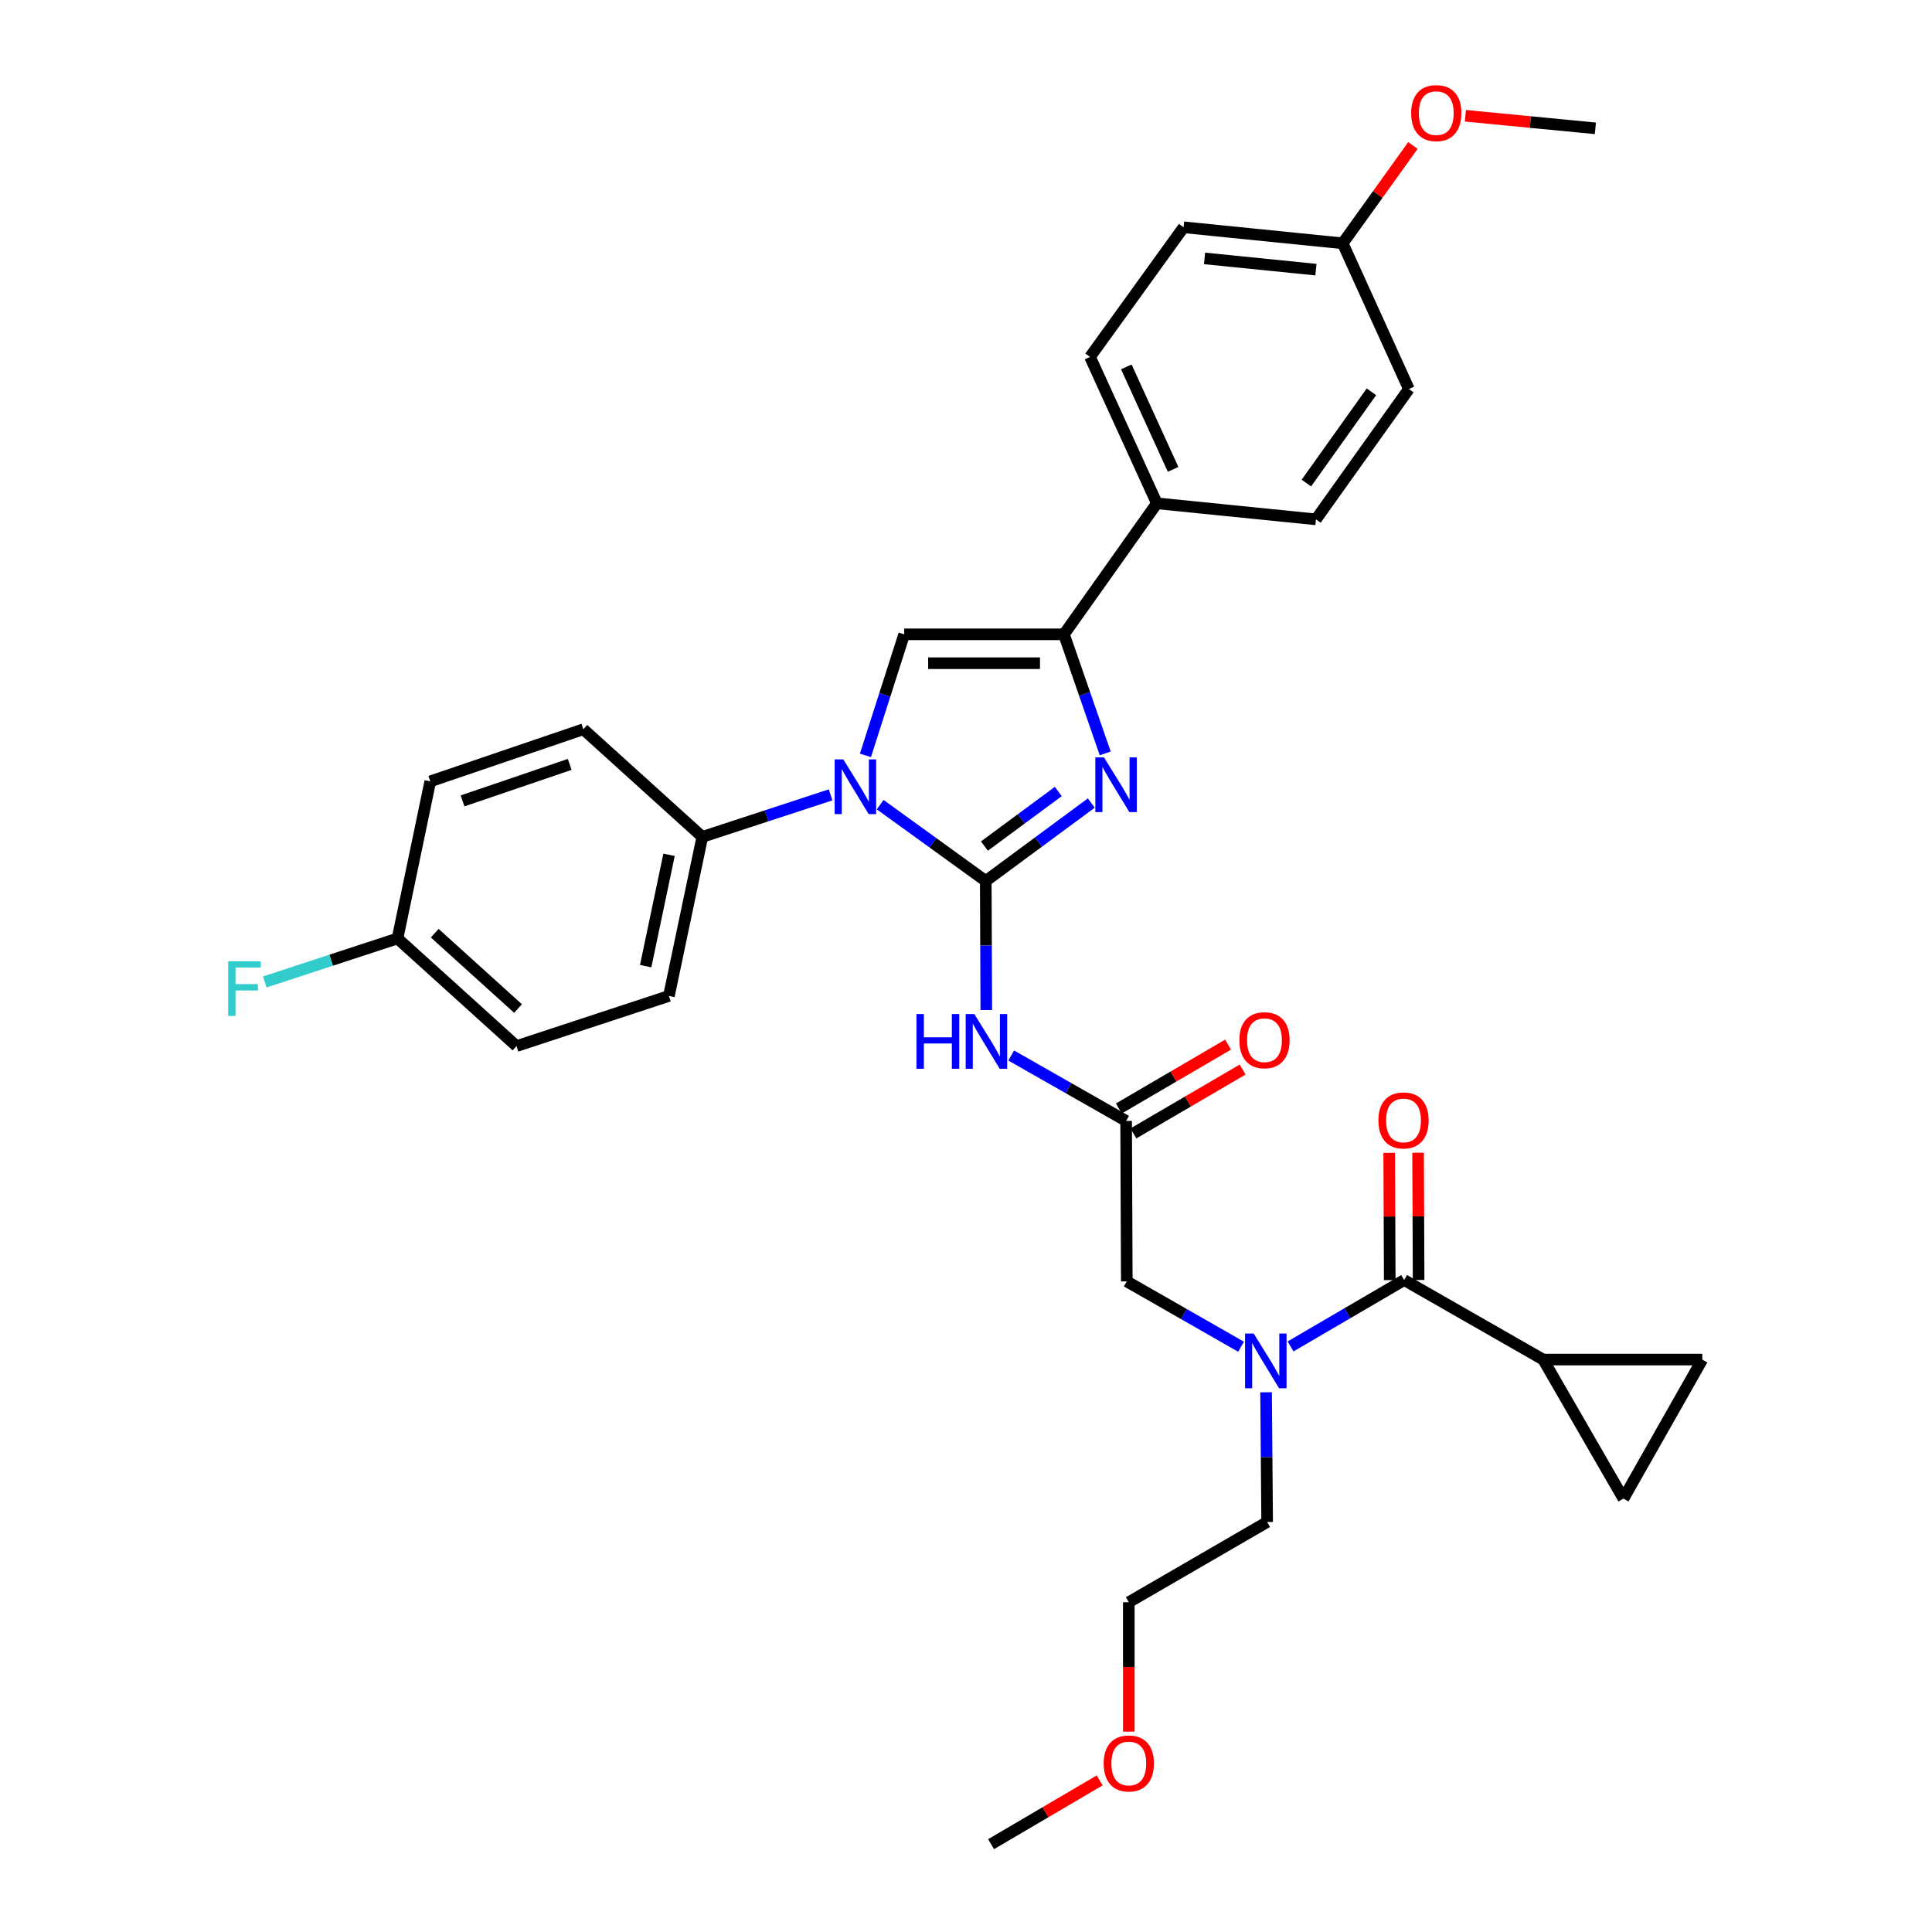 <?xml version='1.0' encoding='iso-8859-1'?>
<svg version='1.1' baseProfile='full'
              xmlns='http://www.w3.org/2000/svg'
                      xmlns:rdkit='http://www.rdkit.org/xml'
                      xmlns:xlink='http://www.w3.org/1999/xlink'
                  xml:space='preserve'
width='1000px' height='1000px' viewBox='0 0 1000 1000'>
<!-- END OF HEADER -->
<rect style='opacity:1.0;fill:#FFFFFF;stroke:none' width='1000' height='1000' x='0' y='0'> </rect>
<path class='bond-0' d='M 510.228,455.993 L 482.9,436.238' style='fill:none;fill-rule:evenodd;stroke:#000000;stroke-width:6px;stroke-linecap:butt;stroke-linejoin:miter;stroke-opacity:1' />
<path class='bond-0' d='M 482.9,436.238 L 455.572,416.483' style='fill:none;fill-rule:evenodd;stroke:#0000FF;stroke-width:6px;stroke-linecap:butt;stroke-linejoin:miter;stroke-opacity:1' />
<path class='bond-1' d='M 510.228,455.993 L 537.536,435.825' style='fill:none;fill-rule:evenodd;stroke:#000000;stroke-width:6px;stroke-linecap:butt;stroke-linejoin:miter;stroke-opacity:1' />
<path class='bond-1' d='M 537.536,435.825 L 564.844,415.657' style='fill:none;fill-rule:evenodd;stroke:#0000FF;stroke-width:6px;stroke-linecap:butt;stroke-linejoin:miter;stroke-opacity:1' />
<path class='bond-1' d='M 509.542,437.921 L 528.657,423.803' style='fill:none;fill-rule:evenodd;stroke:#000000;stroke-width:6px;stroke-linecap:butt;stroke-linejoin:miter;stroke-opacity:1' />
<path class='bond-1' d='M 528.657,423.803 L 547.773,409.685' style='fill:none;fill-rule:evenodd;stroke:#0000FF;stroke-width:6px;stroke-linecap:butt;stroke-linejoin:miter;stroke-opacity:1' />
<path class='bond-4' d='M 510.228,455.993 L 510.368,489.394' style='fill:none;fill-rule:evenodd;stroke:#000000;stroke-width:6px;stroke-linecap:butt;stroke-linejoin:miter;stroke-opacity:1' />
<path class='bond-4' d='M 510.368,489.394 L 510.509,522.794' style='fill:none;fill-rule:evenodd;stroke:#0000FF;stroke-width:6px;stroke-linecap:butt;stroke-linejoin:miter;stroke-opacity:1' />
<path class='bond-3' d='M 447.948,390.983 L 457.978,359.656' style='fill:none;fill-rule:evenodd;stroke:#0000FF;stroke-width:6px;stroke-linecap:butt;stroke-linejoin:miter;stroke-opacity:1' />
<path class='bond-3' d='M 457.978,359.656 L 468.008,328.329' style='fill:none;fill-rule:evenodd;stroke:#000000;stroke-width:6px;stroke-linecap:butt;stroke-linejoin:miter;stroke-opacity:1' />
<path class='bond-11' d='M 429.926,411.415 L 396.722,422.292' style='fill:none;fill-rule:evenodd;stroke:#0000FF;stroke-width:6px;stroke-linecap:butt;stroke-linejoin:miter;stroke-opacity:1' />
<path class='bond-11' d='M 396.722,422.292 L 363.517,433.169' style='fill:none;fill-rule:evenodd;stroke:#000000;stroke-width:6px;stroke-linecap:butt;stroke-linejoin:miter;stroke-opacity:1' />
<path class='bond-2' d='M 572.06,389.957 L 561.382,359.143' style='fill:none;fill-rule:evenodd;stroke:#0000FF;stroke-width:6px;stroke-linecap:butt;stroke-linejoin:miter;stroke-opacity:1' />
<path class='bond-2' d='M 561.382,359.143 L 550.704,328.329' style='fill:none;fill-rule:evenodd;stroke:#000000;stroke-width:6px;stroke-linecap:butt;stroke-linejoin:miter;stroke-opacity:1' />
<path class='bond-12' d='M 550.704,328.329 L 598.794,260.52' style='fill:none;fill-rule:evenodd;stroke:#000000;stroke-width:6px;stroke-linecap:butt;stroke-linejoin:miter;stroke-opacity:1' />
<path class='bond-33' d='M 550.704,328.329 L 468.008,328.329' style='fill:none;fill-rule:evenodd;stroke:#000000;stroke-width:6px;stroke-linecap:butt;stroke-linejoin:miter;stroke-opacity:1' />
<path class='bond-33' d='M 538.3,343.274 L 480.412,343.274' style='fill:none;fill-rule:evenodd;stroke:#000000;stroke-width:6px;stroke-linecap:butt;stroke-linejoin:miter;stroke-opacity:1' />
<path class='bond-7' d='M 523.397,546.329 L 553.137,563.262' style='fill:none;fill-rule:evenodd;stroke:#0000FF;stroke-width:6px;stroke-linecap:butt;stroke-linejoin:miter;stroke-opacity:1' />
<path class='bond-7' d='M 553.137,563.262 L 582.878,580.195' style='fill:none;fill-rule:evenodd;stroke:#000000;stroke-width:6px;stroke-linecap:butt;stroke-linejoin:miter;stroke-opacity:1' />
<path class='bond-5' d='M 726.799,662.551 L 697.396,679.731' style='fill:none;fill-rule:evenodd;stroke:#000000;stroke-width:6px;stroke-linecap:butt;stroke-linejoin:miter;stroke-opacity:1' />
<path class='bond-5' d='M 697.396,679.731 L 667.993,696.911' style='fill:none;fill-rule:evenodd;stroke:#0000FF;stroke-width:6px;stroke-linecap:butt;stroke-linejoin:miter;stroke-opacity:1' />
<path class='bond-6' d='M 726.799,662.551 L 798.76,703.717' style='fill:none;fill-rule:evenodd;stroke:#000000;stroke-width:6px;stroke-linecap:butt;stroke-linejoin:miter;stroke-opacity:1' />
<path class='bond-14' d='M 734.272,662.521 L 734.136,629.582' style='fill:none;fill-rule:evenodd;stroke:#000000;stroke-width:6px;stroke-linecap:butt;stroke-linejoin:miter;stroke-opacity:1' />
<path class='bond-14' d='M 734.136,629.582 L 734.001,596.644' style='fill:none;fill-rule:evenodd;stroke:#FF0000;stroke-width:6px;stroke-linecap:butt;stroke-linejoin:miter;stroke-opacity:1' />
<path class='bond-14' d='M 719.327,662.582 L 719.191,629.644' style='fill:none;fill-rule:evenodd;stroke:#000000;stroke-width:6px;stroke-linecap:butt;stroke-linejoin:miter;stroke-opacity:1' />
<path class='bond-14' d='M 719.191,629.644 L 719.056,596.705' style='fill:none;fill-rule:evenodd;stroke:#FF0000;stroke-width:6px;stroke-linecap:butt;stroke-linejoin:miter;stroke-opacity:1' />
<path class='bond-9' d='M 798.76,703.717 L 881.116,703.717' style='fill:none;fill-rule:evenodd;stroke:#000000;stroke-width:6px;stroke-linecap:butt;stroke-linejoin:miter;stroke-opacity:1' />
<path class='bond-10' d='M 798.76,703.717 L 840.291,775.677' style='fill:none;fill-rule:evenodd;stroke:#000000;stroke-width:6px;stroke-linecap:butt;stroke-linejoin:miter;stroke-opacity:1' />
<path class='bond-13' d='M 582.878,580.195 L 583.227,663.24' style='fill:none;fill-rule:evenodd;stroke:#000000;stroke-width:6px;stroke-linecap:butt;stroke-linejoin:miter;stroke-opacity:1' />
<path class='bond-15' d='M 586.649,586.647 L 614.918,570.121' style='fill:none;fill-rule:evenodd;stroke:#000000;stroke-width:6px;stroke-linecap:butt;stroke-linejoin:miter;stroke-opacity:1' />
<path class='bond-15' d='M 614.918,570.121 L 643.187,553.595' style='fill:none;fill-rule:evenodd;stroke:#FF0000;stroke-width:6px;stroke-linecap:butt;stroke-linejoin:miter;stroke-opacity:1' />
<path class='bond-15' d='M 579.107,573.744 L 607.376,557.219' style='fill:none;fill-rule:evenodd;stroke:#000000;stroke-width:6px;stroke-linecap:butt;stroke-linejoin:miter;stroke-opacity:1' />
<path class='bond-15' d='M 607.376,557.219 L 635.645,540.693' style='fill:none;fill-rule:evenodd;stroke:#FF0000;stroke-width:6px;stroke-linecap:butt;stroke-linejoin:miter;stroke-opacity:1' />
<path class='bond-8' d='M 642.367,697.069 L 612.797,680.155' style='fill:none;fill-rule:evenodd;stroke:#0000FF;stroke-width:6px;stroke-linecap:butt;stroke-linejoin:miter;stroke-opacity:1' />
<path class='bond-8' d='M 612.797,680.155 L 583.227,663.24' style='fill:none;fill-rule:evenodd;stroke:#000000;stroke-width:6px;stroke-linecap:butt;stroke-linejoin:miter;stroke-opacity:1' />
<path class='bond-27' d='M 655.315,720.643 L 655.596,754.217' style='fill:none;fill-rule:evenodd;stroke:#0000FF;stroke-width:6px;stroke-linecap:butt;stroke-linejoin:miter;stroke-opacity:1' />
<path class='bond-27' d='M 655.596,754.217 L 655.876,787.791' style='fill:none;fill-rule:evenodd;stroke:#000000;stroke-width:6px;stroke-linecap:butt;stroke-linejoin:miter;stroke-opacity:1' />
<path class='bond-36' d='M 881.116,703.717 L 840.291,775.677' style='fill:none;fill-rule:evenodd;stroke:#000000;stroke-width:6px;stroke-linecap:butt;stroke-linejoin:miter;stroke-opacity:1' />
<path class='bond-16' d='M 363.517,433.169 L 346.23,515.5' style='fill:none;fill-rule:evenodd;stroke:#000000;stroke-width:6px;stroke-linecap:butt;stroke-linejoin:miter;stroke-opacity:1' />
<path class='bond-16' d='M 346.298,442.447 L 334.197,500.079' style='fill:none;fill-rule:evenodd;stroke:#000000;stroke-width:6px;stroke-linecap:butt;stroke-linejoin:miter;stroke-opacity:1' />
<path class='bond-17' d='M 363.517,433.169 L 301.943,377.457' style='fill:none;fill-rule:evenodd;stroke:#000000;stroke-width:6px;stroke-linecap:butt;stroke-linejoin:miter;stroke-opacity:1' />
<path class='bond-18' d='M 598.794,260.52 L 564.196,184.748' style='fill:none;fill-rule:evenodd;stroke:#000000;stroke-width:6px;stroke-linecap:butt;stroke-linejoin:miter;stroke-opacity:1' />
<path class='bond-18' d='M 607.2,242.946 L 582.981,189.906' style='fill:none;fill-rule:evenodd;stroke:#000000;stroke-width:6px;stroke-linecap:butt;stroke-linejoin:miter;stroke-opacity:1' />
<path class='bond-19' d='M 598.794,260.52 L 681.142,268.822' style='fill:none;fill-rule:evenodd;stroke:#000000;stroke-width:6px;stroke-linecap:butt;stroke-linejoin:miter;stroke-opacity:1' />
<path class='bond-22' d='M 346.23,515.5 L 267.345,541.454' style='fill:none;fill-rule:evenodd;stroke:#000000;stroke-width:6px;stroke-linecap:butt;stroke-linejoin:miter;stroke-opacity:1' />
<path class='bond-23' d='M 301.943,377.457 L 222.709,404.441' style='fill:none;fill-rule:evenodd;stroke:#000000;stroke-width:6px;stroke-linecap:butt;stroke-linejoin:miter;stroke-opacity:1' />
<path class='bond-23' d='M 294.876,395.652 L 239.412,414.541' style='fill:none;fill-rule:evenodd;stroke:#000000;stroke-width:6px;stroke-linecap:butt;stroke-linejoin:miter;stroke-opacity:1' />
<path class='bond-24' d='M 564.196,184.748 L 612.627,117.636' style='fill:none;fill-rule:evenodd;stroke:#000000;stroke-width:6px;stroke-linecap:butt;stroke-linejoin:miter;stroke-opacity:1' />
<path class='bond-25' d='M 681.142,268.822 L 729.232,201.354' style='fill:none;fill-rule:evenodd;stroke:#000000;stroke-width:6px;stroke-linecap:butt;stroke-linejoin:miter;stroke-opacity:1' />
<path class='bond-25' d='M 676.185,250.028 L 709.848,202.799' style='fill:none;fill-rule:evenodd;stroke:#000000;stroke-width:6px;stroke-linecap:butt;stroke-linejoin:miter;stroke-opacity:1' />
<path class='bond-20' d='M 205.755,485.742 L 222.709,404.441' style='fill:none;fill-rule:evenodd;stroke:#000000;stroke-width:6px;stroke-linecap:butt;stroke-linejoin:miter;stroke-opacity:1' />
<path class='bond-26' d='M 205.755,485.742 L 171.398,497.003' style='fill:none;fill-rule:evenodd;stroke:#000000;stroke-width:6px;stroke-linecap:butt;stroke-linejoin:miter;stroke-opacity:1' />
<path class='bond-26' d='M 171.398,497.003 L 137.041,508.263' style='fill:none;fill-rule:evenodd;stroke:#33CCCC;stroke-width:6px;stroke-linecap:butt;stroke-linejoin:miter;stroke-opacity:1' />
<path class='bond-34' d='M 205.755,485.742 L 267.345,541.454' style='fill:none;fill-rule:evenodd;stroke:#000000;stroke-width:6px;stroke-linecap:butt;stroke-linejoin:miter;stroke-opacity:1' />
<path class='bond-34' d='M 225.019,483.016 L 268.132,522.014' style='fill:none;fill-rule:evenodd;stroke:#000000;stroke-width:6px;stroke-linecap:butt;stroke-linejoin:miter;stroke-opacity:1' />
<path class='bond-21' d='M 694.974,125.939 L 729.232,201.354' style='fill:none;fill-rule:evenodd;stroke:#000000;stroke-width:6px;stroke-linecap:butt;stroke-linejoin:miter;stroke-opacity:1' />
<path class='bond-28' d='M 694.974,125.939 L 713.15,100.623' style='fill:none;fill-rule:evenodd;stroke:#000000;stroke-width:6px;stroke-linecap:butt;stroke-linejoin:miter;stroke-opacity:1' />
<path class='bond-28' d='M 713.15,100.623 L 731.326,75.306' style='fill:none;fill-rule:evenodd;stroke:#FF0000;stroke-width:6px;stroke-linecap:butt;stroke-linejoin:miter;stroke-opacity:1' />
<path class='bond-35' d='M 694.974,125.939 L 612.627,117.636' style='fill:none;fill-rule:evenodd;stroke:#000000;stroke-width:6px;stroke-linecap:butt;stroke-linejoin:miter;stroke-opacity:1' />
<path class='bond-35' d='M 681.123,139.563 L 623.48,133.751' style='fill:none;fill-rule:evenodd;stroke:#000000;stroke-width:6px;stroke-linecap:butt;stroke-linejoin:miter;stroke-opacity:1' />
<path class='bond-30' d='M 655.876,787.791 L 584.264,829.305' style='fill:none;fill-rule:evenodd;stroke:#000000;stroke-width:6px;stroke-linecap:butt;stroke-linejoin:miter;stroke-opacity:1' />
<path class='bond-31' d='M 758.481,59.926 L 792.121,63.175' style='fill:none;fill-rule:evenodd;stroke:#FF0000;stroke-width:6px;stroke-linecap:butt;stroke-linejoin:miter;stroke-opacity:1' />
<path class='bond-31' d='M 792.121,63.175 L 825.761,66.424' style='fill:none;fill-rule:evenodd;stroke:#000000;stroke-width:6px;stroke-linecap:butt;stroke-linejoin:miter;stroke-opacity:1' />
<path class='bond-29' d='M 584.264,896.278 L 584.264,862.792' style='fill:none;fill-rule:evenodd;stroke:#FF0000;stroke-width:6px;stroke-linecap:butt;stroke-linejoin:miter;stroke-opacity:1' />
<path class='bond-29' d='M 584.264,862.792 L 584.264,829.305' style='fill:none;fill-rule:evenodd;stroke:#000000;stroke-width:6px;stroke-linecap:butt;stroke-linejoin:miter;stroke-opacity:1' />
<path class='bond-32' d='M 569.198,921.531 L 541.091,938.038' style='fill:none;fill-rule:evenodd;stroke:#FF0000;stroke-width:6px;stroke-linecap:butt;stroke-linejoin:miter;stroke-opacity:1' />
<path class='bond-32' d='M 541.091,938.038 L 512.985,954.545' style='fill:none;fill-rule:evenodd;stroke:#000000;stroke-width:6px;stroke-linecap:butt;stroke-linejoin:miter;stroke-opacity:1' />
<path  class='atom-1' d='M 436.491 393.054
L 445.771 408.054
Q 446.691 409.534, 448.171 412.214
Q 449.651 414.894, 449.731 415.054
L 449.731 393.054
L 453.491 393.054
L 453.491 421.374
L 449.611 421.374
L 439.651 404.974
Q 438.491 403.054, 437.251 400.854
Q 436.051 398.654, 435.691 397.974
L 435.691 421.374
L 432.011 421.374
L 432.011 393.054
L 436.491 393.054
' fill='#0000FF'/>
<path  class='atom-2' d='M 571.42 392.016
L 580.7 407.016
Q 581.62 408.496, 583.1 411.176
Q 584.58 413.856, 584.66 414.016
L 584.66 392.016
L 588.42 392.016
L 588.42 420.336
L 584.54 420.336
L 574.58 403.936
Q 573.42 402.016, 572.18 399.816
Q 570.98 397.616, 570.62 396.936
L 570.62 420.336
L 566.94 420.336
L 566.94 392.016
L 571.42 392.016
' fill='#0000FF'/>
<path  class='atom-5' d='M 474.357 524.87
L 478.197 524.87
L 478.197 536.91
L 492.677 536.91
L 492.677 524.87
L 496.517 524.87
L 496.517 553.19
L 492.677 553.19
L 492.677 540.11
L 478.197 540.11
L 478.197 553.19
L 474.357 553.19
L 474.357 524.87
' fill='#0000FF'/>
<path  class='atom-5' d='M 504.317 524.87
L 513.597 539.87
Q 514.517 541.35, 515.997 544.03
Q 517.477 546.71, 517.557 546.87
L 517.557 524.87
L 521.317 524.87
L 521.317 553.19
L 517.437 553.19
L 507.477 536.79
Q 506.317 534.87, 505.077 532.67
Q 503.877 530.47, 503.517 529.79
L 503.517 553.19
L 499.837 553.19
L 499.837 524.87
L 504.317 524.87
' fill='#0000FF'/>
<path  class='atom-9' d='M 648.919 690.238
L 658.199 705.238
Q 659.119 706.718, 660.599 709.398
Q 662.079 712.078, 662.159 712.238
L 662.159 690.238
L 665.919 690.238
L 665.919 718.558
L 662.039 718.558
L 652.079 702.158
Q 650.919 700.238, 649.679 698.038
Q 648.479 695.838, 648.119 695.158
L 648.119 718.558
L 644.439 718.558
L 644.439 690.238
L 648.919 690.238
' fill='#0000FF'/>
<path  class='atom-15' d='M 713.459 579.927
Q 713.459 573.127, 716.819 569.327
Q 720.179 565.527, 726.459 565.527
Q 732.739 565.527, 736.099 569.327
Q 739.459 573.127, 739.459 579.927
Q 739.459 586.807, 736.059 590.727
Q 732.659 594.607, 726.459 594.607
Q 720.219 594.607, 716.819 590.727
Q 713.459 586.847, 713.459 579.927
M 726.459 591.407
Q 730.779 591.407, 733.099 588.527
Q 735.459 585.607, 735.459 579.927
Q 735.459 574.367, 733.099 571.567
Q 730.779 568.727, 726.459 568.727
Q 722.139 568.727, 719.779 571.527
Q 717.459 574.327, 717.459 579.927
Q 717.459 585.647, 719.779 588.527
Q 722.139 591.407, 726.459 591.407
' fill='#FF0000'/>
<path  class='atom-16' d='M 641.49 538.413
Q 641.49 531.613, 644.85 527.813
Q 648.21 524.013, 654.49 524.013
Q 660.77 524.013, 664.13 527.813
Q 667.49 531.613, 667.49 538.413
Q 667.49 545.293, 664.09 549.213
Q 660.69 553.093, 654.49 553.093
Q 648.25 553.093, 644.85 549.213
Q 641.49 545.333, 641.49 538.413
M 654.49 549.893
Q 658.81 549.893, 661.13 547.013
Q 663.49 544.093, 663.49 538.413
Q 663.49 532.853, 661.13 530.053
Q 658.81 527.213, 654.49 527.213
Q 650.17 527.213, 647.81 530.013
Q 645.49 532.813, 645.49 538.413
Q 645.49 544.133, 647.81 547.013
Q 650.17 549.893, 654.49 549.893
' fill='#FF0000'/>
<path  class='atom-27' d='M 118.117 497.545
L 134.957 497.545
L 134.957 500.785
L 121.917 500.785
L 121.917 509.385
L 133.517 509.385
L 133.517 512.665
L 121.917 512.665
L 121.917 525.865
L 118.117 525.865
L 118.117 497.545
' fill='#33CCCC'/>
<path  class='atom-29' d='M 730.413 58.55
Q 730.413 51.75, 733.773 47.95
Q 737.133 44.15, 743.413 44.15
Q 749.693 44.15, 753.053 47.95
Q 756.413 51.75, 756.413 58.55
Q 756.413 65.43, 753.013 69.35
Q 749.613 73.23, 743.413 73.23
Q 737.173 73.23, 733.773 69.35
Q 730.413 65.47, 730.413 58.55
M 743.413 70.03
Q 747.733 70.03, 750.053 67.15
Q 752.413 64.23, 752.413 58.55
Q 752.413 52.99, 750.053 50.19
Q 747.733 47.35, 743.413 47.35
Q 739.093 47.35, 736.733 50.15
Q 734.413 52.95, 734.413 58.55
Q 734.413 64.27, 736.733 67.15
Q 739.093 70.03, 743.413 70.03
' fill='#FF0000'/>
<path  class='atom-30' d='M 571.264 912.763
Q 571.264 905.963, 574.624 902.163
Q 577.984 898.363, 584.264 898.363
Q 590.544 898.363, 593.904 902.163
Q 597.264 905.963, 597.264 912.763
Q 597.264 919.643, 593.864 923.563
Q 590.464 927.443, 584.264 927.443
Q 578.024 927.443, 574.624 923.563
Q 571.264 919.683, 571.264 912.763
M 584.264 924.243
Q 588.584 924.243, 590.904 921.363
Q 593.264 918.443, 593.264 912.763
Q 593.264 907.203, 590.904 904.403
Q 588.584 901.563, 584.264 901.563
Q 579.944 901.563, 577.584 904.363
Q 575.264 907.163, 575.264 912.763
Q 575.264 918.483, 577.584 921.363
Q 579.944 924.243, 584.264 924.243
' fill='#FF0000'/>
</svg>

